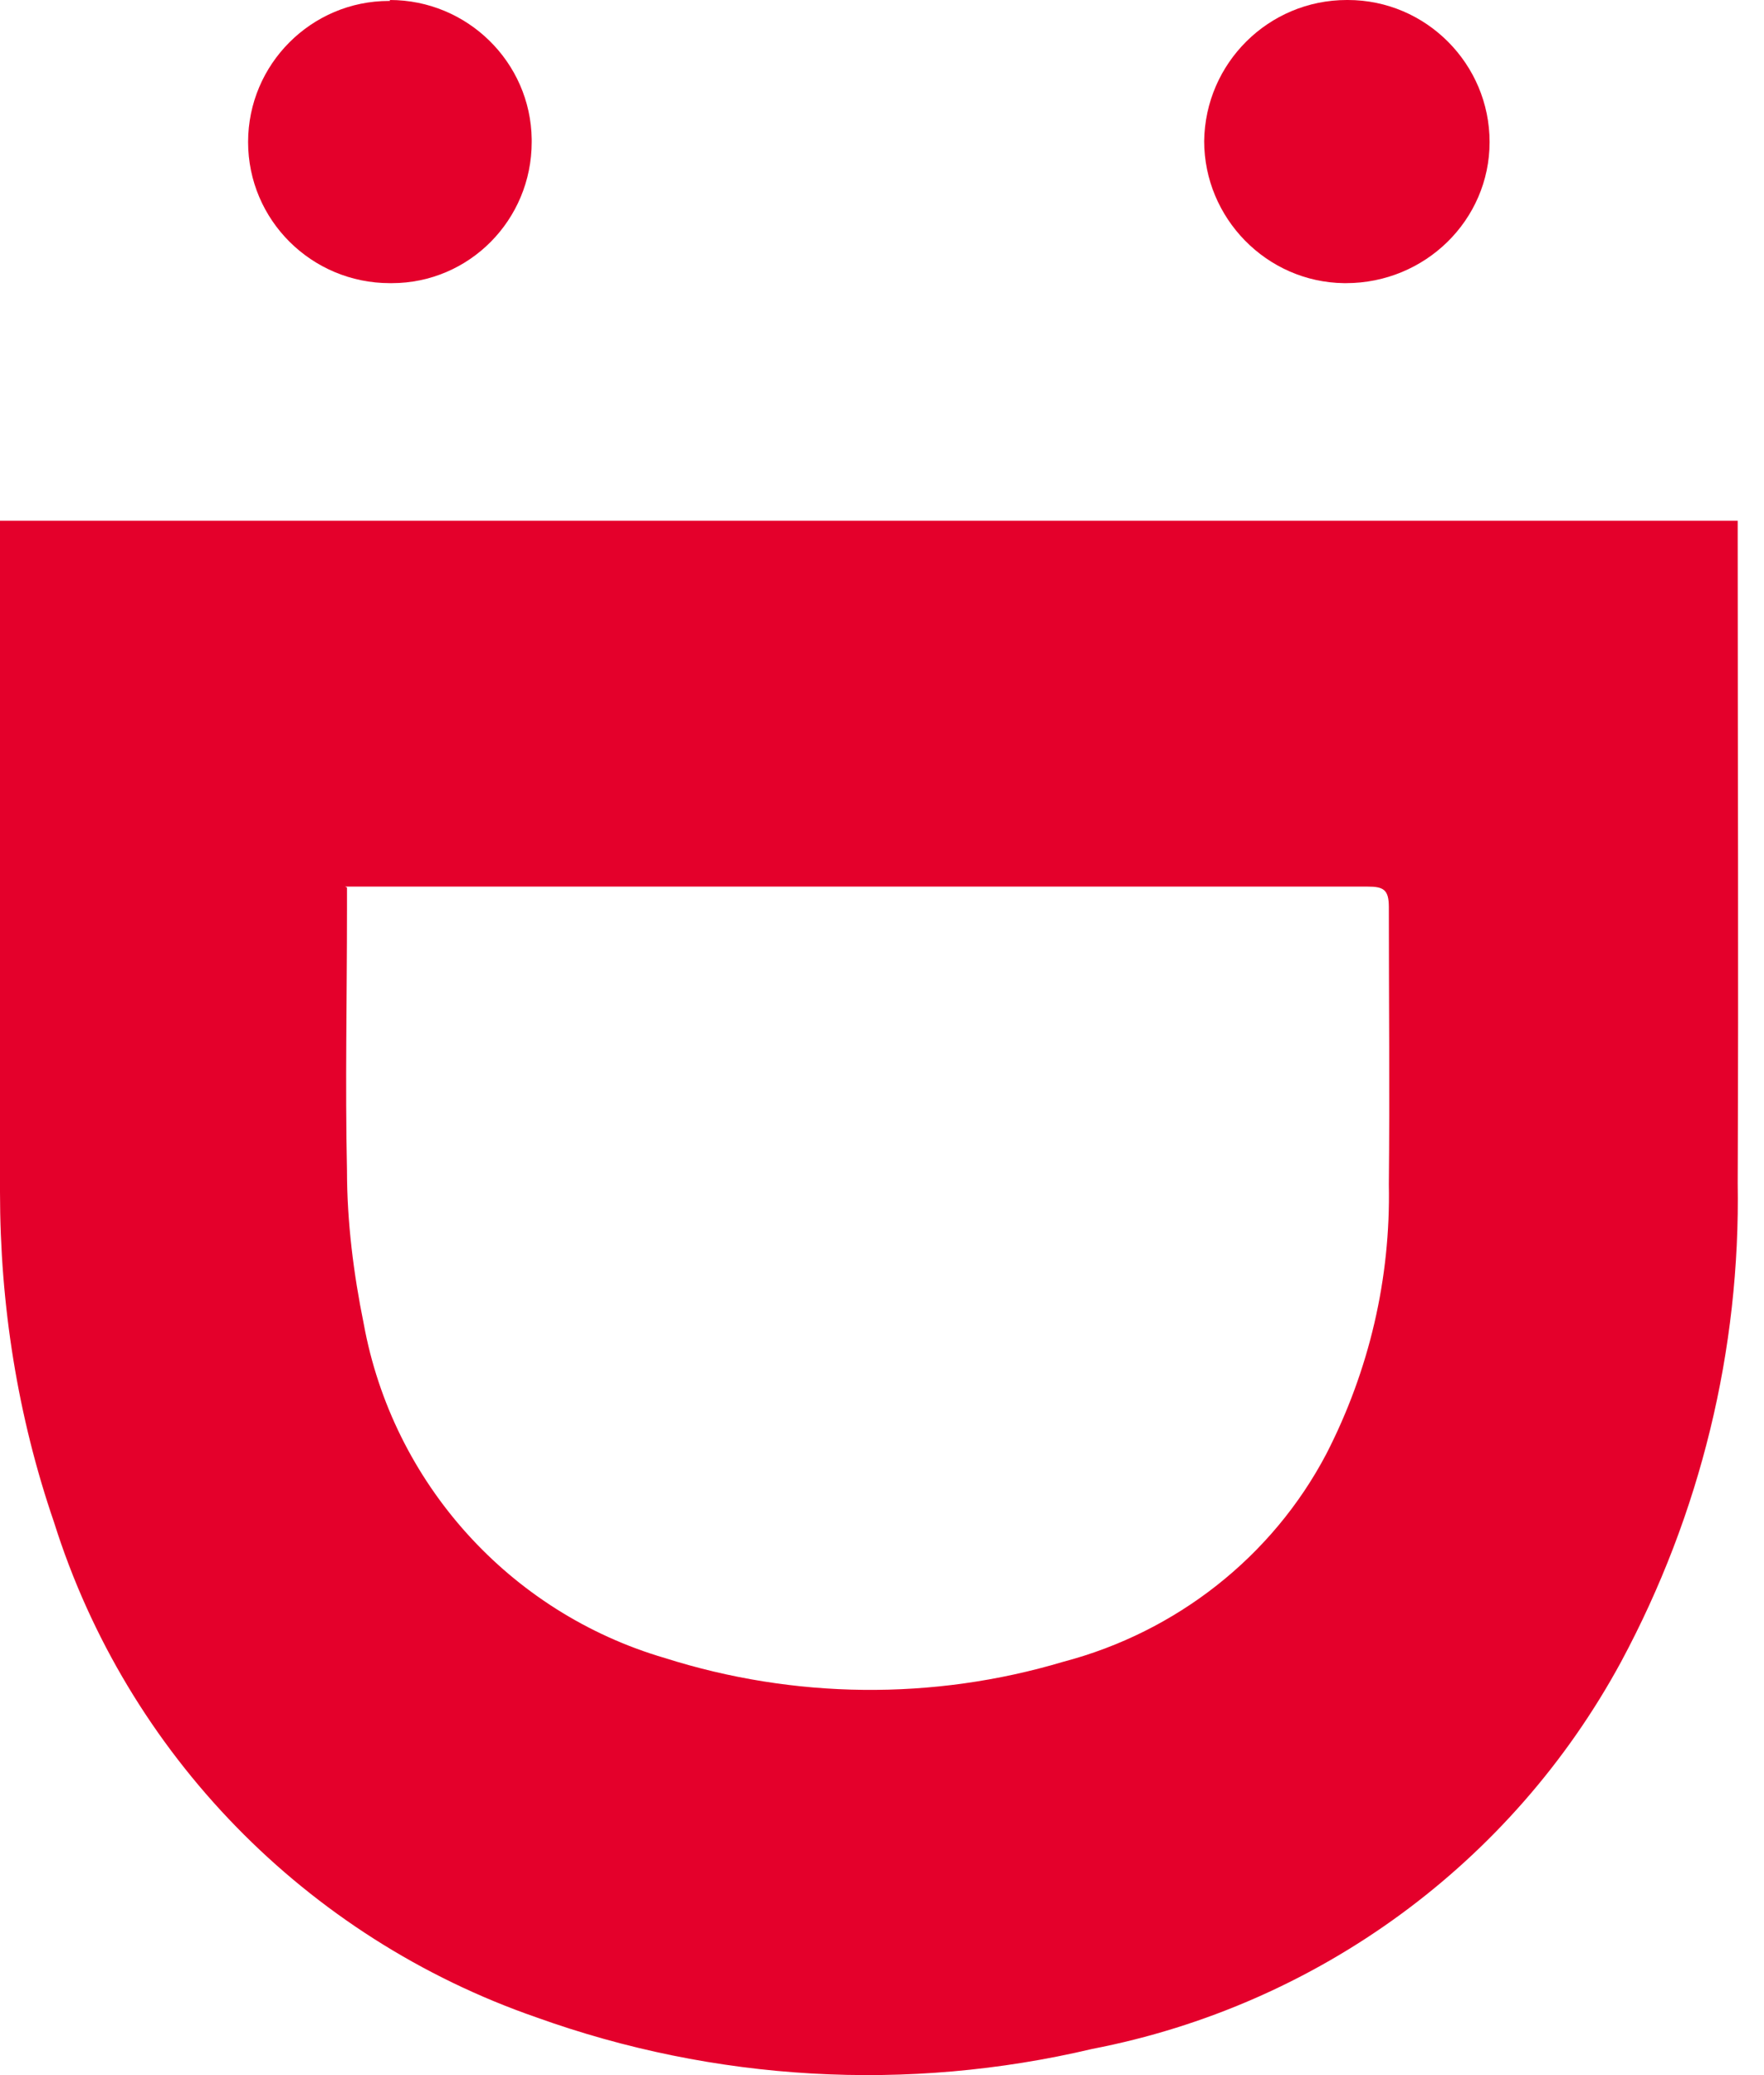 <svg xmlns="http://www.w3.org/2000/svg" version="1.1" xmlns:xlink="http://www.w3.org/1999/xlink" xmlns:svgjs="http://svgjs.dev/svgjs" width="34" height="40"><svg xmlns="http://www.w3.org/2000/svg" version="1.1" xmlns:xlink="http://www.w3.org/1999/xlink" xmlns:svgjs="http://svgjs.dev/svgjs" width="34" height="40"><svg width="34" height="40" viewBox="0 0 34 40" fill="none" xmlns="http://www.w3.org/2000/svg">
<path d="M0 10.039H33.493V10.397C33.493 14.531 33.511 18.665 33.493 22.799C33.547 26.02 32.774 29.187 31.246 32.032C29.142 35.916 25.403 38.654 21.052 39.495C17.493 40.336 13.771 40.121 10.337 38.886C5.897 37.347 2.445 33.804 1.043 29.348C0.342 27.308 0 25.161 0 22.977C0 18.79 0 14.602 0 10.415V10.039ZM6.688 17.108V17.537C6.688 19.219 6.652 20.902 6.688 22.566C6.688 23.55 6.814 24.552 7.011 25.519C7.569 28.579 9.816 31.084 12.818 31.961C15.299 32.748 17.978 32.784 20.495 32.032C22.67 31.46 24.522 30.01 25.565 28.024C26.392 26.413 26.805 24.642 26.769 22.834C26.787 21.045 26.769 19.273 26.769 17.484C26.769 17.143 26.662 17.09 26.356 17.09C19.938 17.09 13.52 17.09 7.083 17.09H6.652L6.688 17.108Z" fill="#E4002B"></path>
<path d="M7.515 0C9.007 0 10.229 1.199 10.248 2.684C10.248 2.684 10.248 2.72 10.248 2.738C10.248 4.241 9.043 5.458 7.551 5.458C7.551 5.458 7.533 5.458 7.515 5.458C6.005 5.458 4.782 4.241 4.782 2.738C4.782 1.235 6.005 0.018 7.497 0.018C7.497 0.018 7.497 0.018 7.515 0.018V0Z" fill="#E4002B"></path>
<path d="M25.978 0C27.488 0 28.711 1.235 28.711 2.738C28.711 4.241 27.471 5.458 25.942 5.458C25.942 5.458 25.924 5.458 25.906 5.458C24.414 5.44 23.21 4.205 23.21 2.72C23.228 1.217 24.45 0 25.96 0H25.978Z" fill="#E4002B"></path>
</svg><style>@media (prefers-color-scheme: light) { :root { filter: none; } }
@media (prefers-color-scheme: dark) { :root { filter: none; } }
</style></svg><style>@media (prefers-color-scheme: light) { :root { filter: none; } }
@media (prefers-color-scheme: dark) { :root { filter: none; } }
</style></svg>